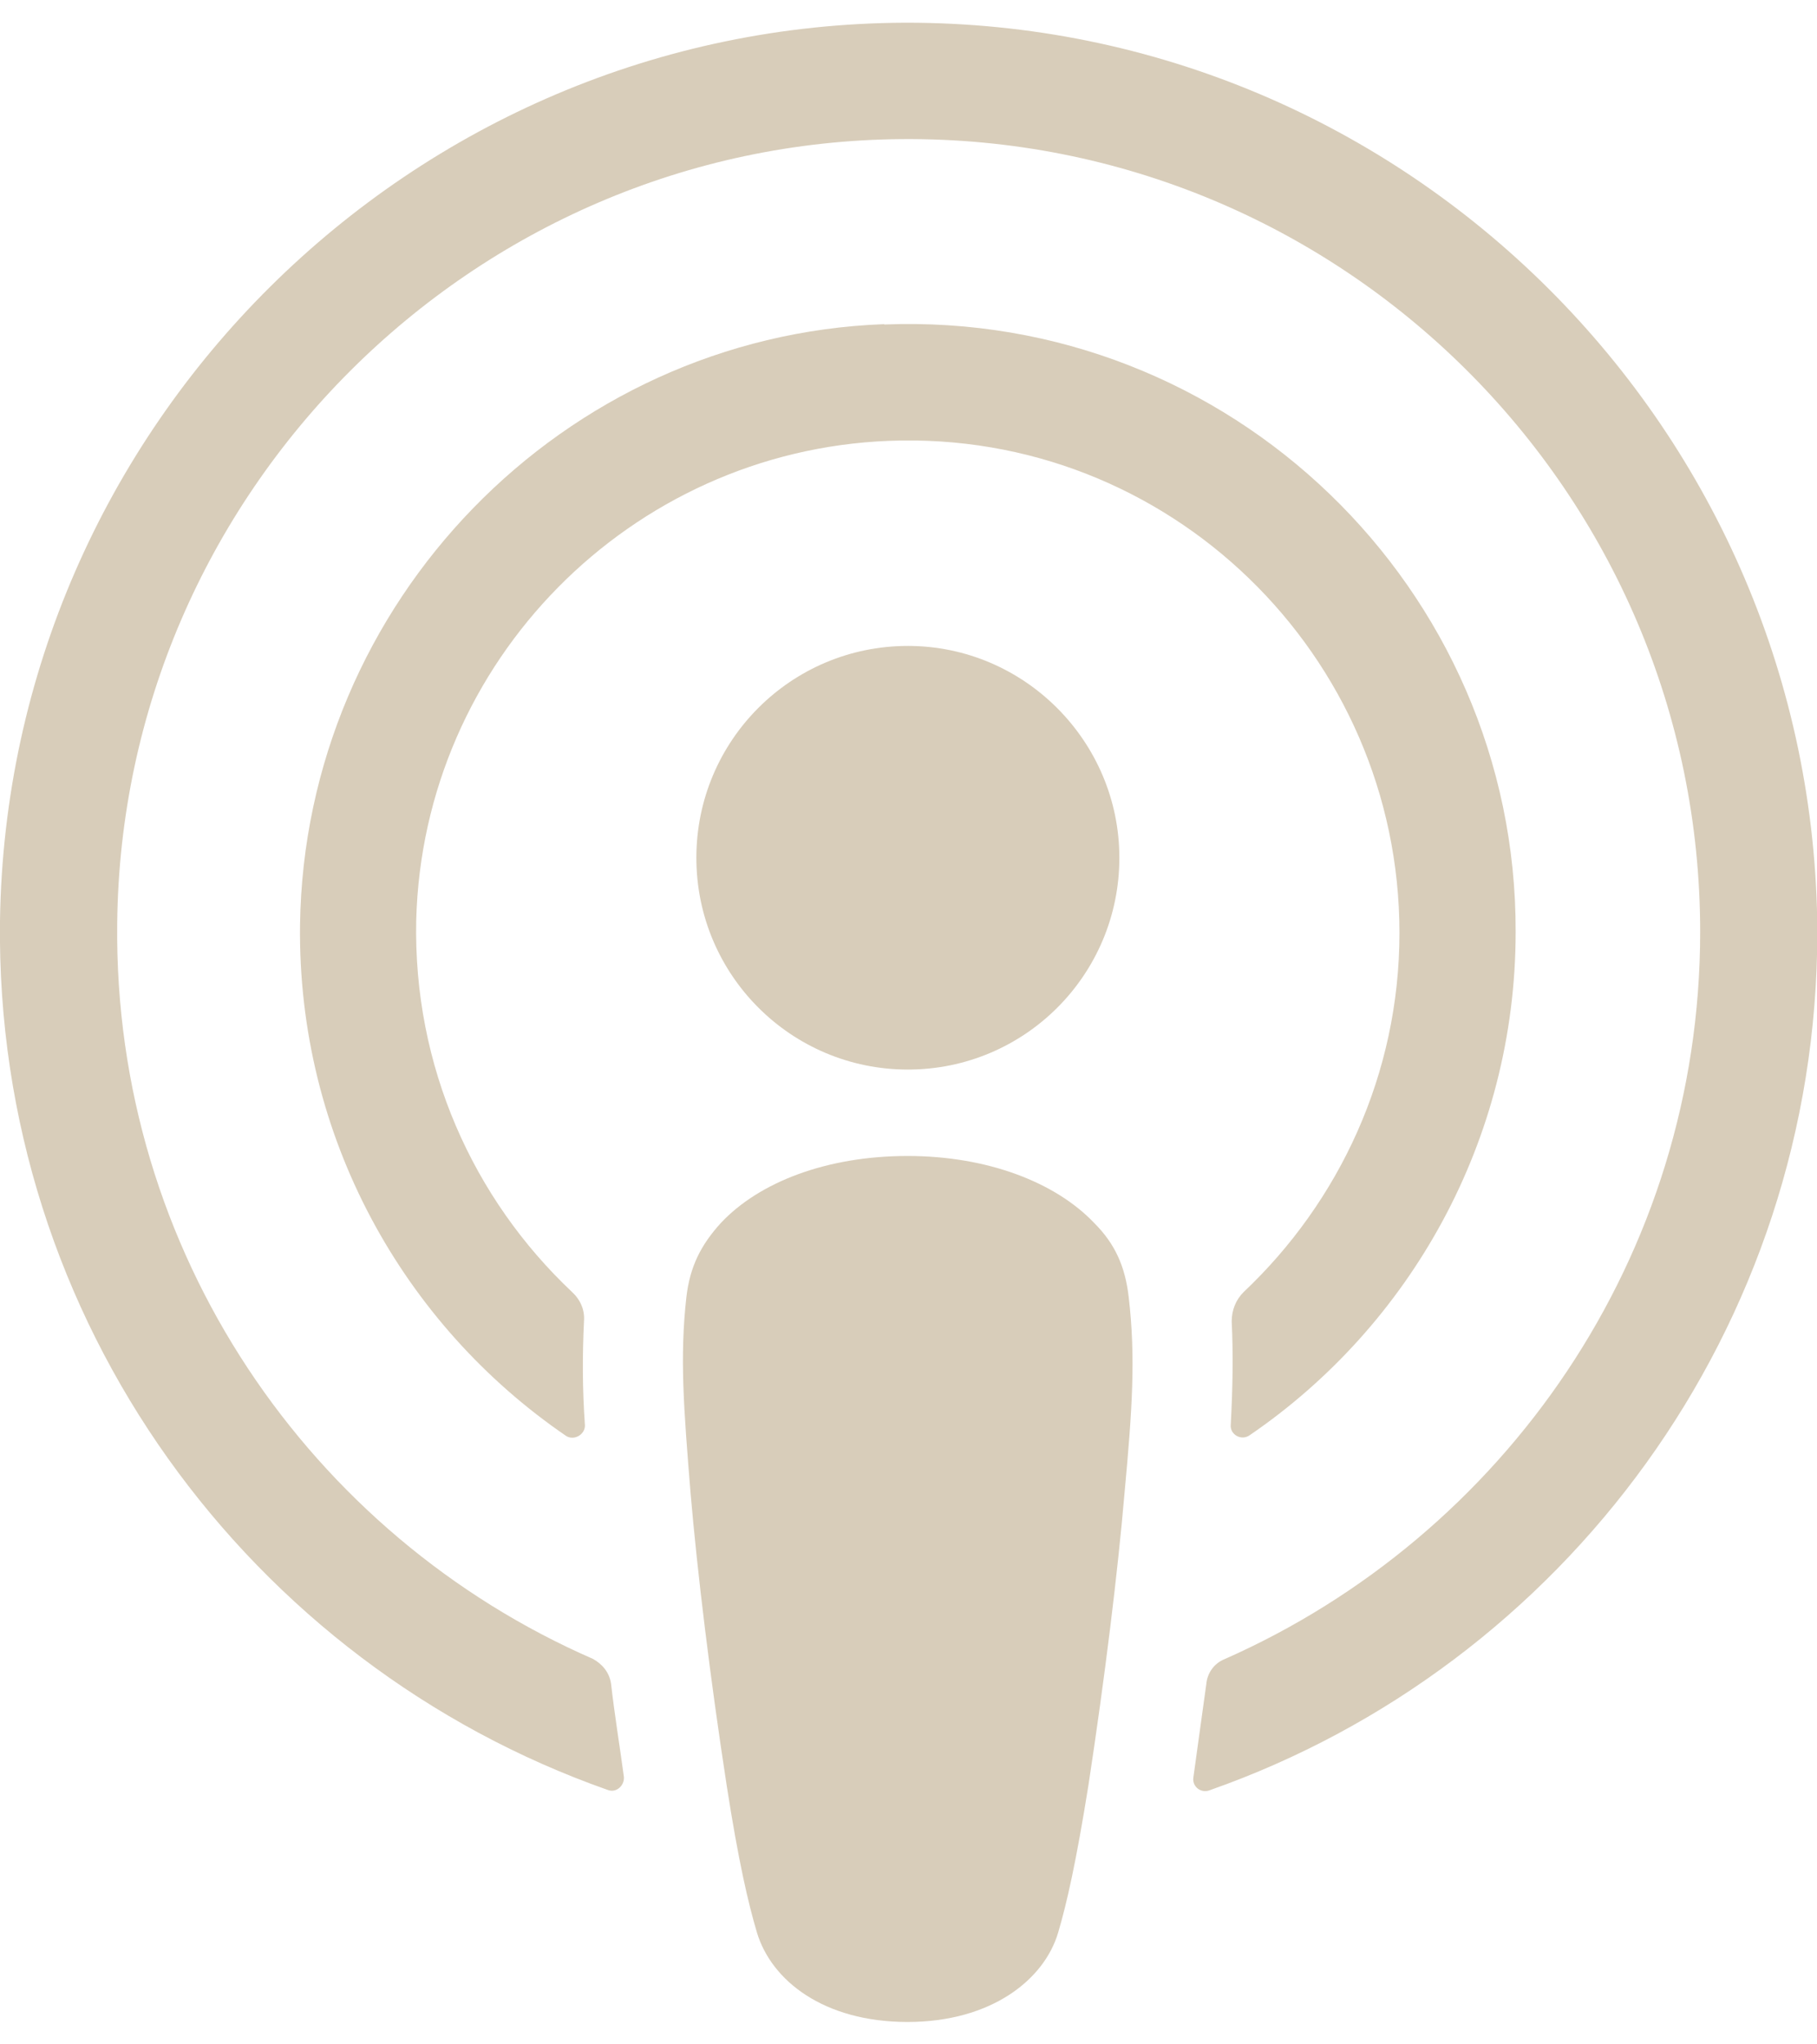 <svg width="40" height="45" viewBox="0 0 40 45" fill="none" xmlns="http://www.w3.org/2000/svg">
<g clip-path="url(#clip0_257_3197)">
<path d="M24.848 28.554C24.77 27.872 24.543 27.375 24.089 26.921C23.239 26.027 21.743 25.445 19.979 25.445C18.214 25.445 16.719 26.013 15.868 26.921C15.436 27.397 15.188 27.872 15.11 28.554C14.961 29.881 15.053 31.016 15.202 32.861C15.351 34.607 15.634 36.942 15.996 39.291C16.258 40.98 16.471 41.888 16.662 42.534C16.981 43.599 18.136 44.507 19.979 44.507C21.821 44.507 22.991 43.577 23.296 42.534C23.487 41.888 23.692 40.98 23.962 39.291C24.323 36.921 24.607 34.607 24.756 32.861C24.926 31.023 25.003 29.881 24.848 28.554Z" fill="#D8CDBA"/>
<path d="M24.642 18.881C24.642 21.457 22.558 23.543 19.986 23.543C17.413 23.543 15.33 21.457 15.33 18.881C15.33 16.305 17.413 14.218 19.986 14.218C22.558 14.218 24.642 16.326 24.642 18.881Z" fill="#D8CDBA"/>
<path d="M19.929 0.5C9.058 0.536 0.156 9.378 0 20.265C-0.113 29.086 5.514 36.63 13.374 39.398C13.565 39.475 13.749 39.305 13.735 39.114C13.643 38.432 13.53 37.751 13.452 37.063C13.416 36.814 13.26 36.63 13.055 36.516C6.839 33.805 2.502 27.567 2.58 20.335C2.672 10.854 10.397 3.133 19.851 3.062C29.532 2.984 37.428 10.84 37.428 20.513C37.428 27.659 33.111 33.805 26.953 36.523C26.726 36.615 26.577 36.828 26.556 37.07C26.464 37.751 26.364 38.432 26.272 39.121C26.237 39.327 26.442 39.483 26.634 39.405C34.416 36.672 40.007 29.242 40.007 20.513C39.965 9.47 30.971 0.479 19.929 0.5Z" fill="#D8CDBA"/>
<path d="M19.468 7.135C12.388 7.398 6.704 13.26 6.605 20.357C6.548 25.019 8.88 29.157 12.459 31.605C12.629 31.719 12.877 31.584 12.877 31.378C12.82 30.562 12.82 29.845 12.856 29.086C12.877 28.837 12.778 28.61 12.594 28.44C10.418 26.389 9.093 23.472 9.163 20.25C9.312 14.559 13.877 9.932 19.56 9.704C25.733 9.456 30.808 14.424 30.808 20.534C30.808 23.642 29.482 26.453 27.378 28.44C27.207 28.61 27.115 28.837 27.115 29.086C27.151 29.824 27.137 30.548 27.094 31.364C27.073 31.57 27.321 31.726 27.512 31.591C31.035 29.185 33.366 25.105 33.366 20.513C33.387 12.962 27.08 6.837 19.461 7.143L19.468 7.135Z" fill="#D8CDBA"/>
</g>
<defs>
<clipPath id="clip0_257_3197">
<rect width="40" height="44" fill="white" transform="translate(0 0.5)"/>
</clipPath>
</defs>
</svg>
